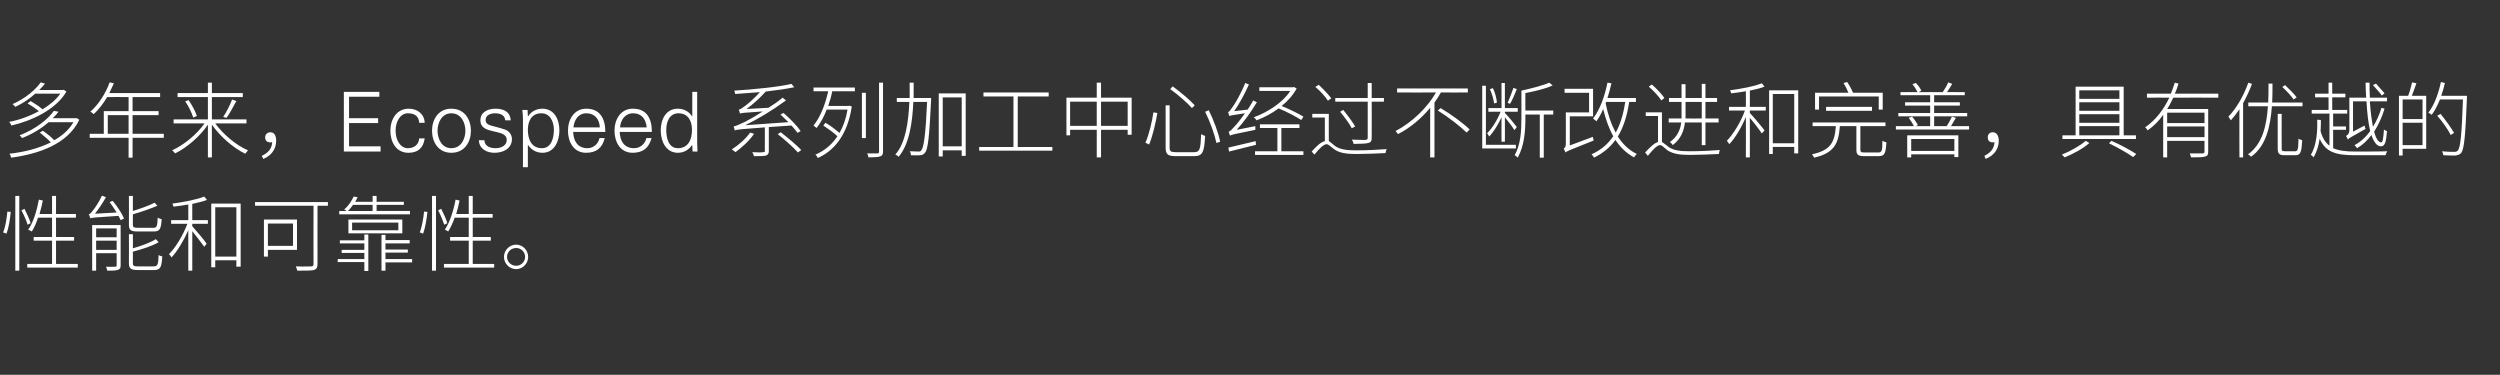 <?xml version="1.0" standalone="no"?><!DOCTYPE svg PUBLIC "-//W3C//DTD SVG 1.1//EN" "http://www.w3.org/Graphics/SVG/1.1/DTD/svg11.dtd"><svg xmlns="http://www.w3.org/2000/svg" version="1.1" width="816.5px" height="122.4px" viewBox="0 -28 816.5 122.4" style="top:-28px"><rect x="0" y="-28" width="816.5" height="122.4" fill="#333333" stroke="none"/><desc>多年来，Ecospeed 系列加工中心经过不断改进和完善，具有优越的性能和可靠性。</desc><defs/><g id="Polygon107229"><path d="m1 47.9c.8-1.7 1.2-4.7 1.4-6.8c0 0 1.1.1 1.1.1c-.2 2.1-.6 5.2-1.4 7.1c0 0-1.1-.4-1.1-.4zm4-11.9l1.3 0l0 24.4l-1.3 0l0-24.4zm4 9.4c-.3-1.2-1.2-3.2-2-4.7c0 0 1-.5 1-.5c.8 1.6 1.7 3.5 2 4.7c0 0-1 .5-1 .5zm16.4 12.8l0 1.2l-16.5 0l0-1.2l8.1 0l0-7.6l-6 0l0-1.2l6 0l0-6.3c0 0-4.55 0-4.6 0c-.5 1.7-1.2 3.2-2 4.5c-.3-.2-.9-.4-1.2-.6c1.7-2.4 2.8-6.1 3.5-9.8c0 0 1.3.3 1.3.3c-.3 1.5-.7 3-1.1 4.4c-.02-.04 4.1 0 4.1 0l0-5.9l1.3 0l0 5.9l6.5 0l0 1.2l-6.5 0l0 6.3l5.9 0l0 1.2l-5.9 0l0 7.6l7.1 0zm19.6-10.6c-2.2 0-2.9-.4-2.9-2.2c.05.02 0-9.4 0-9.4l1.3 0c0 0 .02 4.89 0 4.9c2.6-.8 5.4-1.8 7.1-2.7c0 0 .9 1 .9 1c-2.1.9-5.2 2-8 2.8c0 0 0 3.4 0 3.4c0 .8.3 1 1.6 1c0 0 5.1 0 5.1 0c1.1 0 1.3-.5 1.4-3.3c.4.2.9.4 1.3.5c-.2 3.2-.6 4-2.6 4c0 0-5.2 0-5.2 0zm-6.9 6l0-3l-6.7 0l0 3l6.7 0zm-6.7-7l0 2.9l6.7 0l0-2.9l-6.7 0zm8 12.1c0 .8-.2 1.2-.8 1.4c-.7.3-1.8.3-3.6.3c0-.4-.2-.9-.4-1.3c1.5.1 2.7 0 3 0c.4 0 .5-.1.5-.4c0-.02 0-4 0-4l-6.7 0l0 5.7l-1.3 0l0-14.9l9.3 0c0 0-.03 13.15 0 13.2zm-2.6-21.1c1.5 1.8 3.1 4.2 3.7 5.8c0 0-1.1.5-1.1.5c-.2-.4-.4-.9-.7-1.4c-7.9.5-8.7.6-9.2.8c-.1-.3-.3-1-.5-1.3c.4-.1.8-.5 1.2-1.1c.5-.5 2.1-2.8 3.1-5c0 0 1.3.5 1.3.5c-1.1 2-2.4 3.9-3.6 5.4c0 0 7.1-.4 7.1-.4c-.7-1.1-1.5-2.3-2.3-3.4c0 0 1-.4 1-.4zm13.4 21.4c1.3 0 1.5-.6 1.6-3.7c.3.2.8.4 1.2.4c-.2 3.6-.6 4.5-2.7 4.5c0 0-5.2 0-5.2 0c-2.3 0-3-.5-3-2.2c.05-.05 0-9.5 0-9.5l1.3 0c0 0 .04 4.62 0 4.6c2.8-.8 5.8-1.9 7.5-3c0 0 .9 1 .9 1c-2.1 1.3-5.5 2.3-8.4 3.1c0 0 0 3.8 0 3.8c0 .8.3 1 1.7 1c0 0 5.1 0 5.1 0zm12.6-15.1l5.1 0l0 1.2l-5.1 0c0 0-.02.84 0 .8c.9 1 4.1 4.7 4.7 5.7c0 0-.8 1-.8 1c-.7-1-2.7-3.6-3.9-5.1c-.02 0 0 12.9 0 12.9l-1.3 0c0 0-.02-13.19 0-13.2c-1.5 3.4-3.6 6.9-5.5 8.9c-.1-.3-.5-.8-.8-1.1c2.2-2.2 4.6-6.2 6-9.9c-.05.03-5.3 0-5.3 0l0-1.2l5.6 0c0 0-.02-5.09 0-5.1c-1.6.3-3.3.5-4.8.7c-.1-.3-.3-.7-.4-1c3.6-.5 8-1.3 10.4-2.3c0 0 .9 1.1.9 1.1c-1.3.5-3 .9-4.8 1.3c-.02-.03 0 5.3 0 5.3zm14.4 11.9l0-16.1l-6.9 0l0 16.1l6.9 0zm1.4-17.3l0 20.6l-1.4 0l0-2.1l-6.9 0l0 2.3l-1.3 0l0-20.8l9.6 0zm8.9 6.5l0 7.3l8.2 0l0-7.3l-8.2 0zm0 8.6l0 2.2l-1.3 0l0-12.1l10.8 0l0 9.9l-9.5 0zm19.6-14.4l-3.4 0c0 0-.02 19.05 0 19c0 1.2-.3 1.7-1.2 2c-.9.2-2.8.2-5.4.2c-.1-.4-.3-1-.5-1.4c2.3.1 4.4 0 5 0c.6 0 .8-.2.8-.8c-.04.02 0-19 0-19l-19.1 0l0-1.2l23.8 0l0 1.2zm8.2-.3c-.5.7-1 1.4-1.7 2c-.01.04 8.1 0 8.1 0l0-2c0 0-6.38.04-6.4 0zm18.6 3.1l-23.1 0l0-1.1c0 0 2.44.04 2.4 0c-.2-.2-.5-.4-.8-.5c1.5-1.2 2.5-2.9 3.1-4.2c0 0 1.3.2 1.3.2c-.2.5-.5 1-.8 1.5c-.01-.01 5.7 0 5.7 0l0-1.9l1.3 0l0 1.9l8.9 0l0 1l-8.9 0l0 2l10.9 0l0 1.1zm-18.9 5.2l15.1 0l0-2.5l-15.1 0l0 2.5zm-1.2 1l0-4.5l17.6 0l0 4.5l-17.6 0zm5.2.4l1.3 0l0 11.9l-1.3 0l0-2.9l-8.7 0l0-1l8.7 0l0-2l-7.4 0l0-1l7.4 0l0-2.1l-8 0l0-1l8 0l0-1.9zm15.6 9.1l-8.7 0l0 2.7l-1.3 0l0-11.7l1.3 0l0 1.7l7.9 0l0 1.1l-7.9 0l0 2l7.3 0l0 1l-7.3 0l0 2.1l8.7 0l0 1.1zm2.5-9.8c.7-1.7 1.2-4.7 1.4-6.8c0 0 1.1.1 1.1.1c-.2 2.1-.7 5.2-1.4 7.1c0 0-1.1-.4-1.1-.4zm4-11.9l1.3 0l0 24.4l-1.3 0l0-24.4zm4 9.4c-.4-1.2-1.2-3.2-2-4.7c0 0 1-.5 1-.5c.8 1.6 1.7 3.5 2 4.7c0 0-1 .5-1 .5zm16.3 12.8l0 1.2l-16.4 0l0-1.2l8.1 0l0-7.6l-6.1 0l0-1.2l6.1 0l0-6.3c0 0-4.57 0-4.6 0c-.6 1.7-1.3 3.2-2.1 4.5c-.2-.2-.8-.4-1.1-.6c1.6-2.4 2.8-6.1 3.5-9.8c0 0 1.3.3 1.3.3c-.3 1.5-.7 3-1.1 4.4c-.04-.04 4.1 0 4.1 0l0-5.9l1.3 0l0 5.9l6.5 0l0 1.2l-6.5 0l0 6.3l5.9 0l0 1.2l-5.9 0l0 7.6l7 0zm11.1-2.3c0 2.2-1.8 4-3.9 4c-2.2 0-4-1.8-4-4c0-2.2 1.8-4 4-4c2.1 0 3.9 1.8 3.9 4zm-1 0c0-1.6-1.3-2.9-2.9-2.9c-1.7 0-3 1.3-3 2.9c0 1.6 1.3 2.9 3 2.9c1.6 0 2.9-1.3 2.9-2.9z" stroke="none" fill="#ffffff"/></g><g id="Polygon107228"><path d="m21.7 1.9c-3.4 5.9-11.4 9.6-18 11.1c-.1-.4-.4-.9-.7-1.2c3.2-.6 6.6-1.8 9.7-3.5c-1-.8-2.4-1.8-3.7-2.5c0 0 1-.8 1-.8c1.3.8 2.9 1.8 3.9 2.7c2.3-1.4 4.4-3.1 5.8-5.1c0 0-8.2 0-8.2 0c-1.8 1.6-3.9 3.1-6.5 4.3c-.2-.3-.7-.7-.9-.9c4.3-1.9 7.5-4.7 9.2-7.1c0 0 1.4.4 1.4.4c-.5.7-1.2 1.4-1.9 2.1c.03.03 7.8 0 7.8 0l.2-.1c0 0 .86.62.9.6zm4.2 9.2c-3.7 7.9-13.2 11.2-22.3 12.4c0-.4-.3-1-.5-1.3c4.7-.5 9.5-1.7 13.5-3.7c-.9-1-2.4-2.2-3.6-3.2c0 0 1-.6 1-.6c1.3.9 2.8 2.1 3.7 3.1c2.7-1.5 4.9-3.5 6.3-5.9c0 0-8.1 0-8.1 0c-2.2 1.9-5.1 3.8-8.7 5.2c-.2-.3-.5-.7-.8-.9c5.4-2.1 9.3-5.3 11.2-8c0 0 1.5.3 1.5.3c-.5.7-1.1 1.4-1.9 2.1c.03.04 7.6 0 7.6 0l.3 0c0 0 .82.52.8.5zm16.1 4.6l0-6.1l-6.8 0l0 6.1l6.8 0zm11.5 1.3l-10.2 0l0 6.5l-1.3 0l0-6.5l-12.7 0l0-1.3l4.6 0l0-7.4l8.1 0l0-4.6c0 0-7.03-.03-7 0c-1.3 2.2-2.8 4.1-4.4 5.6c-.2-.3-.8-.7-1.1-.8c2.6-2.3 5-5.9 6.3-9.6c0 0 1.4.3 1.4.3c-.5 1.1-1 2.2-1.5 3.2c0 .03 16.6 0 16.6 0l0 1.3l-9 0l0 4.6l8.5 0l0 1.3l-8.5 0l0 6.1l10.2 0l0 1.3zm16.8-4.7c2.6 3.6 6.9 7.2 10.7 8.8c-.3.3-.6.8-.9 1.1c-3.8-1.8-8.2-5.6-10.9-9.5c.03.02 0 10.7 0 10.7l-1.3 0c0 0 .01-10.68 0-10.7c-2.6 3.9-7 7.6-10.7 9.4c-.3-.3-.6-.8-1-1c3.8-1.7 8.1-5.2 10.6-8.8c.03-.02-10.1 0-10.1 0l0-1.3l11.2 0l0-7.3l-9.9 0l0-1.3l9.9 0l0-3.4l1.3 0l0 3.4l10.1 0l0 1.3l-10.1 0l0 7.3l11.3 0l0 1.3c0 0-10.16-.02-10.2 0zm-8.7-7.6c1.1 1.6 2.3 3.8 2.7 5.2c0 0-1.2.5-1.2.5c-.4-1.4-1.5-3.7-2.6-5.3c0 0 1.1-.4 1.1-.4zm11.3 5.5c1-1.5 2.3-4 2.9-5.7c0 0 1.4.5 1.4.5c-1 1.8-2.2 4.1-3.2 5.5c0 0-1.1-.3-1.1-.3zm12.6 12.7c2.1-1 3.3-2.3 3.4-4.5c-.2.1-.4.1-.6.1c-1 0-1.7-.5-1.7-1.6c0-1.1.8-1.7 1.7-1.7c1.3 0 1.9 1.1 1.9 2.8c0 2.8-1.7 4.9-4.2 5.9c0 0-.5-1-.5-1zm26.8-1.4l0-19.5l11.6 0l0 1.6l-9.9 0l0 7l9.5 0l0 1.6l-9.5 0l0 7.6l10.3 0l0 1.7l-12 0zm24.6-9.4c-.1-2.1-1.4-3.1-3.7-3.1c-2.4 0-4 2.6-4 5.7c0 3.1 1.6 5.7 4 5.7c2.2 0 3.6-1.3 3.7-3.2c0 0 1.8 0 1.8 0c-.4 3.1-2.2 4.7-5.3 4.7c-4 0-5.9-3.5-5.9-7.2c0-3.7 2-7.2 6-7.2c2.8 0 5.1 1.7 5.2 4.6c0 0-1.8 0-1.8 0zm10.5-3.1c-3.2 0-4.5 3.2-4.5 5.7c0 2.5 1.3 5.7 4.5 5.7c3.3 0 4.6-3.2 4.6-5.7c0-2.5-1.3-5.7-4.6-5.7zm6.4 5.7c0 3.6-2 7.2-6.4 7.2c-4.3 0-6.3-3.6-6.3-7.2c0-3.6 2-7.2 6.3-7.2c4.4 0 6.4 3.6 6.4 7.2zm8-7.2c2.6 0 4.8.9 5 3.8c0 0-1.8 0-1.8 0c-.1-1.7-1.6-2.3-3.3-2.3c-1.5 0-3.1.6-3.1 2.2c0 2 2.6 1.8 6.3 3.1c1.4.5 2.3 1.7 2.3 3.1c0 3.1-2.8 4.5-5.7 4.5c-2.3 0-5-1.1-5.1-4.1c0 0 1.8 0 1.8 0c.1 2 1.9 2.6 3.7 2.6c1.7 0 3.6-.8 3.6-2.7c0-2-2.2-2.3-4.3-2.8c-2.2-.5-4.3-1.1-4.3-3.6c0-2.8 2.6-3.8 4.9-3.8zm15.2 12.9c3.1 0 3.9-3.4 3.9-6c0-2.5-1.1-5.4-4.1-5.4c-3.2 0-4.4 2.6-4.4 5.4c0 3 1.1 6 4.6 6zm-4.6 6.2l-1.6 0c0 0-.02-15.64 0-15.6c0-1.1-.1-2.2-.2-3.1c.04.01 1.7 0 1.7 0l.1 2c0 0 .05.06.1.1c.9-1.6 2.8-2.5 4.6-2.5c4 0 5.6 3.6 5.6 7.1c0 3.4-1.6 7.3-5.5 7.3c-2 0-3.6-.9-4.7-2.5c-.05-.04-.1 0-.1 0l0 7.2zm14.8-11.5c.1 2.9 1.4 5.3 4.7 5.3c1.9 0 3.5-1.4 3.9-3.3c0 0 1.7 0 1.7 0c-.8 3.3-2.8 4.8-6.1 4.8c-4 0-5.9-3.5-5.9-7.2c0-3.7 2-7.2 6-7.2c4.5 0 6.2 3.3 6.2 7.6c0 0-10.5 0-10.5 0zm8.7-1.5c-.1-2.6-1.6-4.6-4.4-4.6c-2.6 0-4 2.2-4.2 4.6c0 0 8.6 0 8.6 0zm6.5 1.5c.1 2.9 1.4 5.3 4.7 5.3c2 0 3.6-1.4 4-3.3c0 0 1.7 0 1.7 0c-.9 3.3-2.9 4.8-6.2 4.8c-4 0-5.9-3.5-5.9-7.2c0-3.7 2-7.2 6-7.2c4.6 0 6.2 3.3 6.2 7.6c0 0-10.5 0-10.5 0zm8.8-1.5c-.2-2.6-1.6-4.6-4.4-4.6c-2.7 0-4.1 2.2-4.3 4.6c0 0 8.7 0 8.7 0zm10.4-4.6c-3 0-4 2.9-4 5.4c0 2.6.7 6 3.8 6c3.5 0 4.6-3 4.6-6c0-2.8-1.2-5.4-4.4-5.4zm4.5 10.5c0 0-.08-.14-.1-.1c-1.1 1.6-2.7 2.5-4.6 2.5c-4 0-5.6-3.9-5.6-7.3c0-3.5 1.6-7.1 5.6-7.1c1.8 0 3.7.9 4.6 2.5c.02-.04.1-.1.1-.1l0-7.9l1.6 0c0 0-.01 16.41 0 16.4c0 1.1.1 2.1.1 3.1c.03-.04-1.6 0-1.6 0l-.1-2zm20.2-3.8c-1.6 2.3-4 4.5-6.1 6c-.3-.2-.8-.7-1.2-.9c2.2-1.4 4.5-3.4 6-5.5c0 0 1.3.4 1.3.4zm4.8-2.2c0 0-.02 7.78 0 7.8c0 .8-.2 1.2-.9 1.5c-.7.2-2 .2-4 .2c0-.4-.3-.9-.5-1.3c1.8.1 3.1.1 3.5 0c.5 0 .6-.1.6-.4c0 0 0-7.7 0-7.7c-8.2.6-9.1.7-9.8 1c-.1-.3-.3-1-.4-1.3c.7-.1 2-.7 3.7-1.5c1-.5 3.2-1.7 5.8-3.4c-6.2.4-7 .5-7.4.7c-.1-.3-.3-.9-.4-1.3c.4 0 1.1-.5 1.9-1.1c.8-.5 3.1-2.5 5-4.6c-2.7.2-5.5.4-8.1.6c0-.4-.2-.8-.3-1.1c6.5-.4 14.5-1.2 18.7-2.2c0 0 .9 1.1.9 1.1c-2.4.5-5.8 1-9.3 1.4c-2 2.2-4.2 4.2-6.3 5.7c0 0 7.2-.4 7.2-.4c1.6-1 3.2-2.1 4.6-3.3c0 0 1.1.9 1.1.9c-4.5 3.3-9 6-13.3 8.1c0 0 14.1-1 14.1-1c-.9-.9-1.8-1.7-2.6-2.5c0 0 1-.5 1-.5c2.1 1.8 4.5 4.3 5.6 5.9c0 0-1 .6-1 .6c-.5-.7-1.2-1.5-2-2.4c-.05-.01-7.4.5-7.4.5zm3.9 1.7c2.3 1.8 5.2 4.2 6.7 5.8c0 0-1.1.8-1.1.8c-1.4-1.6-4.2-4.1-6.6-6c0 0 1-.6 1-.6zm10.7-14.6l13.5 0l0 1.2c0 0-7.36.01-7.4 0c-.3 1.7-.8 3.3-1.3 4.8c-.03-.01 6.7 0 6.7 0l.2-.1c0 0 .84.3.8.3c-1.4 9.2-5.7 14.4-11.1 16.8c-.2-.4-.5-.9-.8-1.1c2.7-1.1 5.3-3.1 7.2-6c-1.1-1.1-3.1-2.5-4.6-3.5c0 0 .7-.9.7-.9c1.6.9 3.4 2.3 4.6 3.3c1.2-2.1 2.1-4.6 2.6-7.6c0 0-6.8 0-6.8 0c-.9 2.3-2 4.4-3.3 6c-.2-.2-.7-.6-1-.8c2.2-2.7 3.8-6.8 4.8-11.2c.02.01-4.8 0-4.8 0l0-1.2zm15.8 1.7l1.3 0l0 14.8l-1.3 0l0-14.8zm6.9-3.3c0 0-.01 22.46 0 22.5c0 1-.3 1.4-1 1.6c-.6.2-1.8.3-3.8.3c0-.4-.2-1-.4-1.3c1.5 0 2.9 0 3.3 0c.4 0 .6-.1.6-.6c0-.01 0-22.5 0-22.5l1.3 0zm15.7 5.8c-.6 12-1 15.9-2 17.1c-.5.6-1 .8-1.7.8c-.6.1-1.8 0-2.9 0c0-.5-.1-1-.4-1.3c1.3 0 2.4.1 2.9.1c.4 0 .7-.1.9-.4c.8-.9 1.4-4.9 1.9-15.8c0 0-4.5 0-4.5 0c-.3 6.7-1.3 13.8-4.8 17.9c-.2-.2-.7-.6-1.1-.7c3.4-3.8 4.3-10.7 4.6-17.2c.03-.04-4.1 0-4.1 0l0-1.3c0 0 4.16 0 4.2 0c0-1.7 0-3.4 0-5c0 0 1.3 0 1.3 0c0 1.6 0 3.3 0 5c-.04 0 5.7 0 5.7 0c0 0 .01.78 0 .8zm10 15l0-16l-6.2 0l0 16l6.2 0zm1.3-17.3l0 20.4l-1.3 0l0-1.8l-6.2 0l0 2l-1.3 0l0-20.6l8.8 0zm28.3 17.5l0 1.2l-23.9 0l0-1.2l11.2 0l0-16.5l-9.8 0l0-1.3l21.3 0l0 1.3l-10.1 0l0 16.5l11.3 0zm24.6-6.9l0-7.9l-8.7 0l0 7.9l8.7 0zm-10.1 0l0-7.9l-8.7 0l0 7.9l8.7 0zm11.4-9.2l0 12.1l-1.3 0l0-1.6l-8.7 0l0 9l-1.4 0l0-9l-8.7 0l0 1.8l-1.2 0l0-12.3l9.9 0l0-4.9l1.4 0l0 4.9l10 0zm13.4-3.7c2.6 1.9 5.7 4.5 7.2 6.2c0 0-.9.9-.9.9c-1.5-1.7-4.6-4.4-7.1-6.2c0 0 .8-.9.8-.9zm11.8 7.8c1.6 3.3 3.2 7.5 3.7 10.3c0 0-1.2.4-1.2.4c-.6-2.8-2.1-7-3.7-10.2c0 0 1.2-.5 1.2-.5zm-16.8.9c-.5 3-1.5 7.5-2.7 10.3c0 0-1.2-.6-1.2-.6c1.2-2.7 2.2-7 2.6-9.9c0 0 1.3.2 1.3.2zm4-2.5c0 0 0 13.82 0 13.8c0 1.2.4 1.5 2 1.5c0 0 6 0 6 0c1.9 0 2.1-1 2.3-5.9c.4.2.9.5 1.3.6c-.3 5.1-.7 6.6-3.6 6.6c0 0-6 0-6 0c-2.6 0-3.3-.6-3.3-2.8c-.02 0 0-13.8 0-13.8l1.3 0zm43 4.8c-1.7-1.1-4.7-2.7-7.4-3.8c-2.3 1.7-4.8 3-7.2 3.9c-.2-.3-.6-.8-.9-1c4.4-1.6 9.4-4.7 11.9-8.6c.05 0-10.1 0-10.1 0l0-1.2l11 0l.3-.1c0 0 .87.52.9.5c-1.2 2.2-2.9 4.1-4.9 5.7c2.6 1.1 5.5 2.5 7.1 3.5c0 0-.7 1.1-.7 1.1zm-15 2c0 .4 0 .9 0 1.2c-7 1.4-7.8 1.6-8.3 1.9c-.1-.3-.3-.9-.4-1.3c.5-.1 1.1-.8 2-1.8c.6-.6 1.9-2.2 3.3-4.2c-4.1.6-4.7.7-5.1.9c-.1-.3-.3-.9-.4-1.3c.4-.1.9-.8 1.5-1.7c.7-.9 2.8-4.5 4.1-7.8c0 0 1.2.5 1.2.5c-1.4 3.1-3.1 6.3-4.8 8.7c0 0 4.4-.5 4.4-.5c.6-1 1.3-2 1.8-3c0 0 1.2.6 1.2.6c-2 3.3-4.3 6.5-6.6 9c0 0 6.1-1.2 6.1-1.2zm.2 6.1c-3.1.8-6.4 1.6-8.8 2.2c0 0-.2-1.3-.2-1.3c2.2-.5 5.6-1.3 8.9-2.1c0 0 .1 1.2.1 1.2zm8.3 2.1l7.2 0l0 1.2l-15.8 0l0-1.2l7.3 0l0-7.6l-5.7 0l0-1.2l12.9 0l0 1.2l-5.9 0l0 7.6zm28.2-16.2l-10.6 0l0-1.2l10.6 0l0-4.9l1.3 0l0 4.9l4 0l0 1.2l-4 0c0 0 .04 11.78 0 11.8c0 1.1-.3 1.5-1.1 1.7c-.8.2-2.3.3-4.8.3c-.1-.5-.3-1-.6-1.4c2.1.1 4 .1 4.5.1c.5-.1.7-.2.7-.7c.02-.02 0-11.8 0-11.8zm-8 2.7c1.4 1.7 3.1 4 3.9 5.4c0 0-1.1.6-1.1.6c-.7-1.4-2.4-3.7-3.8-5.4c0 0 1-.6 1-.6zm-5-3c-.8-1.3-2.5-3.2-4.1-4.5c0 0 1.1-.7 1.1-.7c1.4 1.3 3.2 3.2 4.1 4.4c0 0-1.1.8-1.1.8zm.3 13.2c.6.3 1.1.9 2.2 1.7c1.7 1.1 3.9 1.3 6.9 1.3c3.4 0 7.2-.2 9.8-.4c-.2.3-.3 1-.4 1.3c-1.9.1-6.9.3-9.4.3c-3.3 0-5.5-.3-7.3-1.5c-1.1-.8-1.9-1.7-2.5-1.7c-1 0-2.4 1.4-4 3.4c0 0-.9-1-.9-1c1.6-1.8 3-3.1 4.3-3.4c-.02-.04 0-7.7 0-7.7l-4.1 0l0-1.2l5.4 0c0 0-.05 8.92 0 8.9zm36.6-15.9c-.6 1.1-1.3 2.2-2.1 3.3c-.02.03 0 17.9 0 17.9l-1.4 0c0 0 .03-16.19 0-16.2c-2.8 3.4-6.4 6.5-10.5 8.6c-.2-.3-.6-.8-.8-1c5.5-2.9 10.4-7.7 13.2-12.6c.02.04-12.7 0-12.7 0l0-1.3l23.1 0l0 1.3c0 0-8.78.04-8.8 0zm-.1 5.1c3.4 2 7.5 5 9.5 7c0 0-1 1-1 1c-2-2-6-5.1-9.4-7.2c0 0 .9-.8.9-.8zm24.9-6.2c-.6 1.6-1.5 3.6-2.2 4.8c0 0-.8-.3-.8-.3c.6-1.3 1.4-3.5 1.9-4.9c0 0 1.1.4 1.1.4zm-7.4 4.7c-.2-1.3-.7-3.2-1.4-4.7c0 0 1-.3 1-.3c.7 1.4 1.2 3.4 1.3 4.7c0 0-.9.3-.9.3zm2.4 4.5c-1.1 2.4-2.6 4.8-4 6.3c-.2-.4-.5-.8-.7-1.1c1.6-1.5 3.4-4.4 4.4-7c.04-.05-4 0-4 0l0-1.2l4.3 0l0-8.2l1.1 0l0 8.2l4.2 0l0 1.2l-4.2 0c0 0 .04.38 0 .4c.9.8 3.3 3.8 3.9 4.6c0 0-.8 1-.8 1c-.5-.9-2-2.9-3.1-4.2c.04.01 0 8 0 8l-1.1 0c0 0-.02-8.04 0-8zm4.7 10.2l-11 0l0-20.5l1.2 0l0 19.3l9.8 0l0 1.2zm12.2-11.1l-3.1 0l0 14.1l-1.3 0l0-14.1l-4.7 0c0 0-.04.99 0 1c0 4.8-.4 9.2-2.5 13.1c-.2-.3-.6-.6-1-.8c2-3.6 2.2-8 2.2-12.3c0 0 0-8.8 0-8.8c3.2-.7 7.1-1.7 9.1-2.6c0 0 1.1.9 1.1.9c-2.3 1.1-5.8 1.9-8.9 2.5c-.04.03 0 5.7 0 5.7l9.1 0l0 1.3zm12.9 7.3c.1.4.2.9.3 1.2c-7.9 3.1-8.8 3.5-9.2 3.9c-.2-.4-.4-1-.6-1.3c.3-.1.7-.5.7-1.4c.04-.01 0-10.4 0-10.4l7.6 0l0-6.4l-8 0l0-1.3l9.3 0l0 9l-7.6 0l0 9.5c0 0 7.54-2.79 7.5-2.8zm4.2-11c.7 3.6 1.8 6.8 3.3 9.6c1.5-2.7 2.5-6 3.1-10c0-.01-6.2 0-6.2 0c0 0-.17.37-.2.4zm7.7-.4c-.7 4.6-1.9 8.3-3.7 11.3c1.6 2.5 3.7 4.5 6.2 5.7c-.3.2-.7.7-.9 1.1c-2.5-1.3-4.5-3.3-6.1-5.7c-1.7 2.4-4 4.3-7 5.8c-.1-.3-.5-.8-.8-1.1c3.1-1.4 5.4-3.4 7.1-5.9c-1.4-2.5-2.5-5.6-3.3-8.9c-.6 1.5-1.4 2.9-2.2 4c-.2-.2-.8-.6-1.1-.9c2.2-2.8 3.8-7.2 4.7-11.7c0 0 1.3.2 1.3.2c-.4 1.7-.8 3.3-1.3 4.8c-.01.05 9.3 0 9.3 0l0 1.3c0 0-2.15-.01-2.2 0zm18.4 4c0 .4 0 .9 0 1.4c-.05.02 5.3 0 5.3 0l0-5.4l-5.3 0c0 0-.02 3.96 0 4zm-.2 2.7c-.3 2.7-1.3 5.4-4 7.4c-.1-.3-.6-.8-.9-1c2.5-1.8 3.4-4.1 3.7-6.4c-.05-.01-4.1 0-4.1 0l0-1.3c0 0 4.19.02 4.2 0c0-.5 0-1 0-1.4c.01-.04 0-4 0-4l-4.1 0l0-1.3l4.1 0l0-4.5l1.3 0l0 4.5l5.3 0l0-4.6l1.2 0l0 4.6l3.8 0l0 1.3l-3.8 0l0 5.4l4.3 0l0 1.3l-4.3 0l0 7.4l-1.2 0l0-7.4c0 0-5.48-.01-5.5 0zm-7.7-7.2c-.8-1.3-2.6-3.2-4.1-4.5c0 0 1-.7 1-.7c1.5 1.3 3.3 3.2 4.1 4.4c0 0-1 .8-1 .8zm.2 13.6c.6.3 1.2.9 2.3 1.7c1.7 1.1 3.8 1.3 6.9 1.3c3.4 0 7.2-.2 9.7-.4c-.1.3-.3 1-.3 1.3c-1.9.1-7 .3-9.4.3c-3.3 0-5.5-.3-7.4-1.5c-1-.8-1.8-1.7-2.4-1.7c-1 0-2.4 1.5-4 3.5c0 0-.9-1.1-.9-1.1c1.6-1.7 3-3.1 4.2-3.4c.04-.04 0-8.5 0-8.5l-4 0l0-1.2l5.3 0c0 0 .01 9.71 0 9.7zm28.7-11.5l5.2 0l0 1.2l-5.2 0c0 0 .04.84 0 .8c1 1 4.1 4.7 4.8 5.7c0 0-.9 1-.9 1c-.6-1-2.6-3.6-3.9-5.1c.04 0 0 12.9 0 12.9l-1.3 0c0 0 .05-13.19 0-13.2c-1.4 3.4-3.5 6.9-5.4 8.9c-.2-.3-.5-.8-.8-1.1c2.1-2.2 4.6-6.2 5.9-9.9c.02.03-5.2 0-5.2 0l0-1.2l5.5 0c0 0 .05-5.09 0-5.1c-1.6.3-3.2.5-4.8.7c0-.3-.2-.7-.4-1c3.7-.5 8.1-1.3 10.4-2.3c0 0 .9 1.1.9 1.1c-1.2.5-2.9.9-4.8 1.3c.04-.03 0 5.3 0 5.3zm14.5 11.9l0-16.1l-7 0l0 16.1l7 0zm1.3-17.3l0 20.6l-1.3 0l0-2.1l-7 0l0 2.3l-1.2 0l0-20.8l9.5 0zm6.8 6.3l-1.3 0l0-5.5c0 0 10.93-.03 10.9 0c-.4-1-1-2.2-1.6-3.2c0 0 1.2-.3 1.2-.3c.7 1 1.5 2.5 1.9 3.5c.01-.03 9.7 0 9.7 0l0 5.5l-1.3 0l0-4.3l-19.5 0l0 4.3zm2.3.4l0-1.3l15 0l0 1.3l-15 0zm17.1 13.6c1.1 0 1.3-.6 1.3-3.8c.4.2.9.4 1.3.5c-.2 3.6-.6 4.5-2.5 4.5c0 0-4.6 0-4.6 0c-2.1 0-2.7-.4-2.7-2.1c.02-.03 0-7.7 0-7.7c0 0-5.36 0-5.4 0c-.4 5.9-2 8.8-8.4 10.3c-.1-.3-.5-.8-.7-1.1c6.1-1.3 7.4-3.9 7.8-9.2c.02 0-7.6 0-7.6 0l0-1.2l23.8 0l0 1.2l-8.2 0c0 0 .01 7.67 0 7.7c0 .7.2.9 1.4.9c0 0 4.5 0 4.5 0zm10.7-4.4l0 3.9l14.1 0l0-3.9l-14.1 0zm-1.3-1.2l16.7 0l0 7.1l-1.3 0l0-.9l-14.1 0l0 1l-1.3 0l0-7.2zm20.2-3l0 1.1l-23.9 0l0-1.1c0 0 5.86-.02 5.9 0c-.4-.8-1.1-1.9-1.7-2.7c0 0 1.1-.4 1.1-.4c.7.8 1.5 2 1.9 2.8c-.02-.02-.8.3-.8.3l4.8 0l0-3.2l-10.4 0l0-1.1l10.4 0l0-2.4l-8.2 0l0-1.1l8.2 0l0-2.3l-9.7 0l0-1c0 0 5.57-.05 5.6 0c-.4-.8-1.1-1.9-1.7-2.6c0 0 1.1-.4 1.1-.4c.8.7 1.5 1.8 1.8 2.5c.04.05-.9.5-.9.5c0 0 7.88-.05 7.9 0c.6-.9 1.4-2.2 1.8-3.2c0 0 1.3.5 1.3.5c-.5.9-1.2 1.9-1.7 2.7c-.04-.05 5.8 0 5.8 0l0 1l-10 0l0 2.3l8.4 0l0 1.1l-8.4 0l0 2.4l10.8 0l0 1.1l-10.8 0l0 3.2c0 0 4.07-.02 4.1 0c.6-.9 1.3-2.2 1.7-3.1c0 0 1.3.4 1.3.4c-.5.9-1.1 1.9-1.6 2.7c-.02-.02 5.9 0 5.9 0zm5 9.7c2-1 3.2-2.3 3.3-4.5c-.2.1-.4.1-.6.1c-.9 0-1.6-.5-1.6-1.6c0-1.1.7-1.7 1.6-1.7c1.3 0 2 1.1 2 2.8c0 2.8-1.7 4.9-4.3 5.9c0 0-.4-1-.4-1zm31-6.7l13.1 0l0-3l-13.1 0l0 3zm0-14.7l0 2.8l13.1 0l0-2.8l-13.1 0zm0 7.8l0 2.8l13.1 0l0-2.8l-13.1 0zm13.1-3.9l-13.1 0l0 2.8l13.1 0l0-2.8zm5.4 12l-24 0l0-1.2l4.3 0l0-15.9l15.7 0l0 15.9l4 0l0 1.2zm-15.2 1.3c-2 1.8-5.3 3.6-8.1 4.7c-.2-.2-.6-.7-.9-.9c2.8-1.1 6.1-3 7.8-4.5c0 0 1.2.7 1.2.7zm7.2-.7c3 1.3 6.1 3 8.1 4.3c0 0-1 1-1 1c-1.9-1.3-5-3.1-7.9-4.5c0 0 .8-.8.8-.8zm30.4-9.2l-12.2 0l0 3.4l12.2 0l0-3.4zm0 8l0-3.5l-12.2 0l0 3.5l12.2 0zm-10.2-12.9c-.6 1.2-1.2 2.5-2 3.7c.04-.01 13.4 0 13.4 0c0 0 .03 13.89 0 13.9c0 1-.2 1.4-.9 1.6c-.8.3-2.3.3-4.7.3c-.1-.4-.3-.9-.4-1.3c2 0 3.6 0 4.1 0c.5 0 .7-.2.7-.6c-.04-.04 0-3.5 0-3.5l-12.2 0l0 5.4l-1.3 0c0 0-.01-13.87 0-13.9c-1.4 2-3.1 3.7-5.1 5.1c-.1-.3-.5-.8-.8-1c3.5-2.4 6.1-5.9 7.9-9.7c-.04-.04-7.3 0-7.3 0l0-1.3c0 0 7.8.02 7.8 0c.5-1.2.9-2.4 1.3-3.6c0 0 1.2.3 1.2.3c-.3 1.1-.7 2.2-1.2 3.3c.05.02 14.2 0 14.2 0l0 1.3c0 0-14.69-.04-14.7 0zm39.3.6c-.7-1.1-2.4-2.9-3.7-4.1c0 0 .9-.6.9-.6c1.3 1.2 3 2.9 3.8 4c0 0-1 .7-1 .7zm-13.6-5.1c-.8 2.2-1.8 4.3-2.9 6.3c0 0 0 17.7 0 17.7l-1.2 0c0 0-.05-15.71 0-15.7c-.9 1.3-1.9 2.6-2.8 3.6c-.2-.3-.6-.9-.8-1.2c2.6-2.7 5-6.8 6.5-11.1c0 0 1.2.4 1.2.4zm14.1 22c.9 0 1-.6 1.1-4.1c.3.2.8.4 1.2.5c-.2 3.8-.5 4.9-2.2 4.9c0 0-3.5 0-3.5 0c-1.8 0-2.3-.5-2.3-2.2c-.02-.01 0-11.3 0-11.3l1.3 0c0 0-.05 11.29 0 11.3c0 .7.1.9 1.1.9c0 0 3.3 0 3.3 0zm2.4-15.9l0 1.2c0 0-10.01.05-10 0c-.5 6.7-1.9 13-6.8 16.5c-.2-.3-.7-.6-1-.8c4.7-3.3 6.1-9.4 6.5-15.7c.02.05-6.4 0-6.4 0l0-1.2c0 0 6.51-.02 6.5 0c.1-2.1.1-4.2.1-6.2c0 0 1.3 0 1.3 0c0 2 0 4.1-.1 6.2c-.03-.02 9.9 0 9.9 0zm25.9-2.3c-.6-.9-1.9-2.3-2.9-3.4c0 0 1-.5 1-.5c.9 1.1 2.2 2.4 2.8 3.2c0 0-.9.7-.9.7zm-5.6 9.8c0 .4.2.9.3 1.1c-4.8 2.7-5.4 3-5.8 3.5c-.1-.4-.4-.9-.6-1.2c.4-.2 1.1-.7 1.1-1.8c.02.03 0-10.7 0-10.7c0 0 5.47.01 5.5 0c-.1-1.6-.2-3.2-.2-4.9c0 0 1.3 0 1.3 0c0 1.7 0 3.4.1 4.9c-.04.01 5.6 0 5.6 0l0 1.2c0 0-5.59-.02-5.6 0c.2 3.3.6 6.1 1 8.3c1.2-1.8 2.1-4 2.8-6.2c0 0 1 .3 1 .3c-.8 2.7-2 5.3-3.4 7.5c.6 2.3 1.4 3.5 2.3 3.5c.5 0 .7-1.3.9-4.2c.2.2.7.5 1 .5c-.3 3.7-.7 5-2 5c-1.3 0-2.3-1.4-3.1-3.7c-1.3 1.8-2.9 3.3-4.7 4.3c-.2-.3-.5-.7-.8-1c1.9-1 3.7-2.6 5.1-4.6c-.6-2.5-1-5.9-1.2-9.7c-.05-.02-4.4 0-4.4 0l0 9.9c0 0 3.76-1.96 3.8-2zm-10.3 7.4c1.8.8 4.1 1.1 7.1 1.1c.8 0 9.4 0 10.6-.1c-.3.4-.5 1-.6 1.3c0 0-10 0-10 0c-6.4 0-9.6-1.1-11.5-5.4c-.3 2.1-.9 4.3-2 6.1c-.2-.3-.6-.7-.9-.8c2-3.3 2.2-8 2.1-11.5c0 0 1.2.1 1.2.1c0 1.1 0 2.4-.1 3.6c.6 2.3 1.6 3.8 2.9 4.8c.01.03 0-10.5 0-10.5l-5.8 0l0-1.2l5.5 0l0-4.1l-4.4 0l0-1.2l4.4 0l0-3.6l1.2 0l0 3.6l4.3 0l0 1.2l-4.3 0l0 4.1l4.9 0l0 1.2l-4.6 0l0 4.2l4.2 0l0 1.1l-4.2 0c0 0 .03 5.98 0 6zm29.2-15.9l-6.5 0l0 6.4l6.5 0l0-6.4zm0 14.9l0-7.3l-6.5 0l0 7.3l6.5 0zm-2-20.2c-.5 1.4-1 2.9-1.5 4.1c.03-.01 4.7 0 4.7 0l0 17.3l-7.7 0l0 2.2l-1.2 0l0-19.5c0 0 3.02-.01 3 0c.5-1.3 1-3.1 1.3-4.4c0 0 1.4.3 1.4.3zm16.5 4.8c-.5 12.6-.9 16.7-1.9 18c-.5.5-1.1.7-1.9.8c-.9 0-2.4 0-3.9-.1c-.1-.4-.2-.9-.4-1.3c1.7.2 3.3.2 3.9.2c.6 0 .9-.1 1.2-.4c.9-1 1.3-5.2 1.7-16.7c0 0-7.5 0-7.5 0c-.8 1.9-1.7 3.7-2.7 5c-.2-.2-.8-.5-1.1-.7c1.9-2.4 3.3-6.2 4.1-10c0 0 1.3.3 1.3.3c-.3 1.4-.7 2.8-1.2 4.2c-.01-.01 8.4 0 8.4 0c0 0-.01.75 0 .7zm-5.3 12.1c-.8-1.7-2.7-4.4-4.4-6.3c0 0 1.1-.6 1.1-.6c1.6 2 3.5 4.6 4.4 6.2c0 0-1.1.7-1.1.7z" stroke="none" fill="#ffffff"/></g></svg>